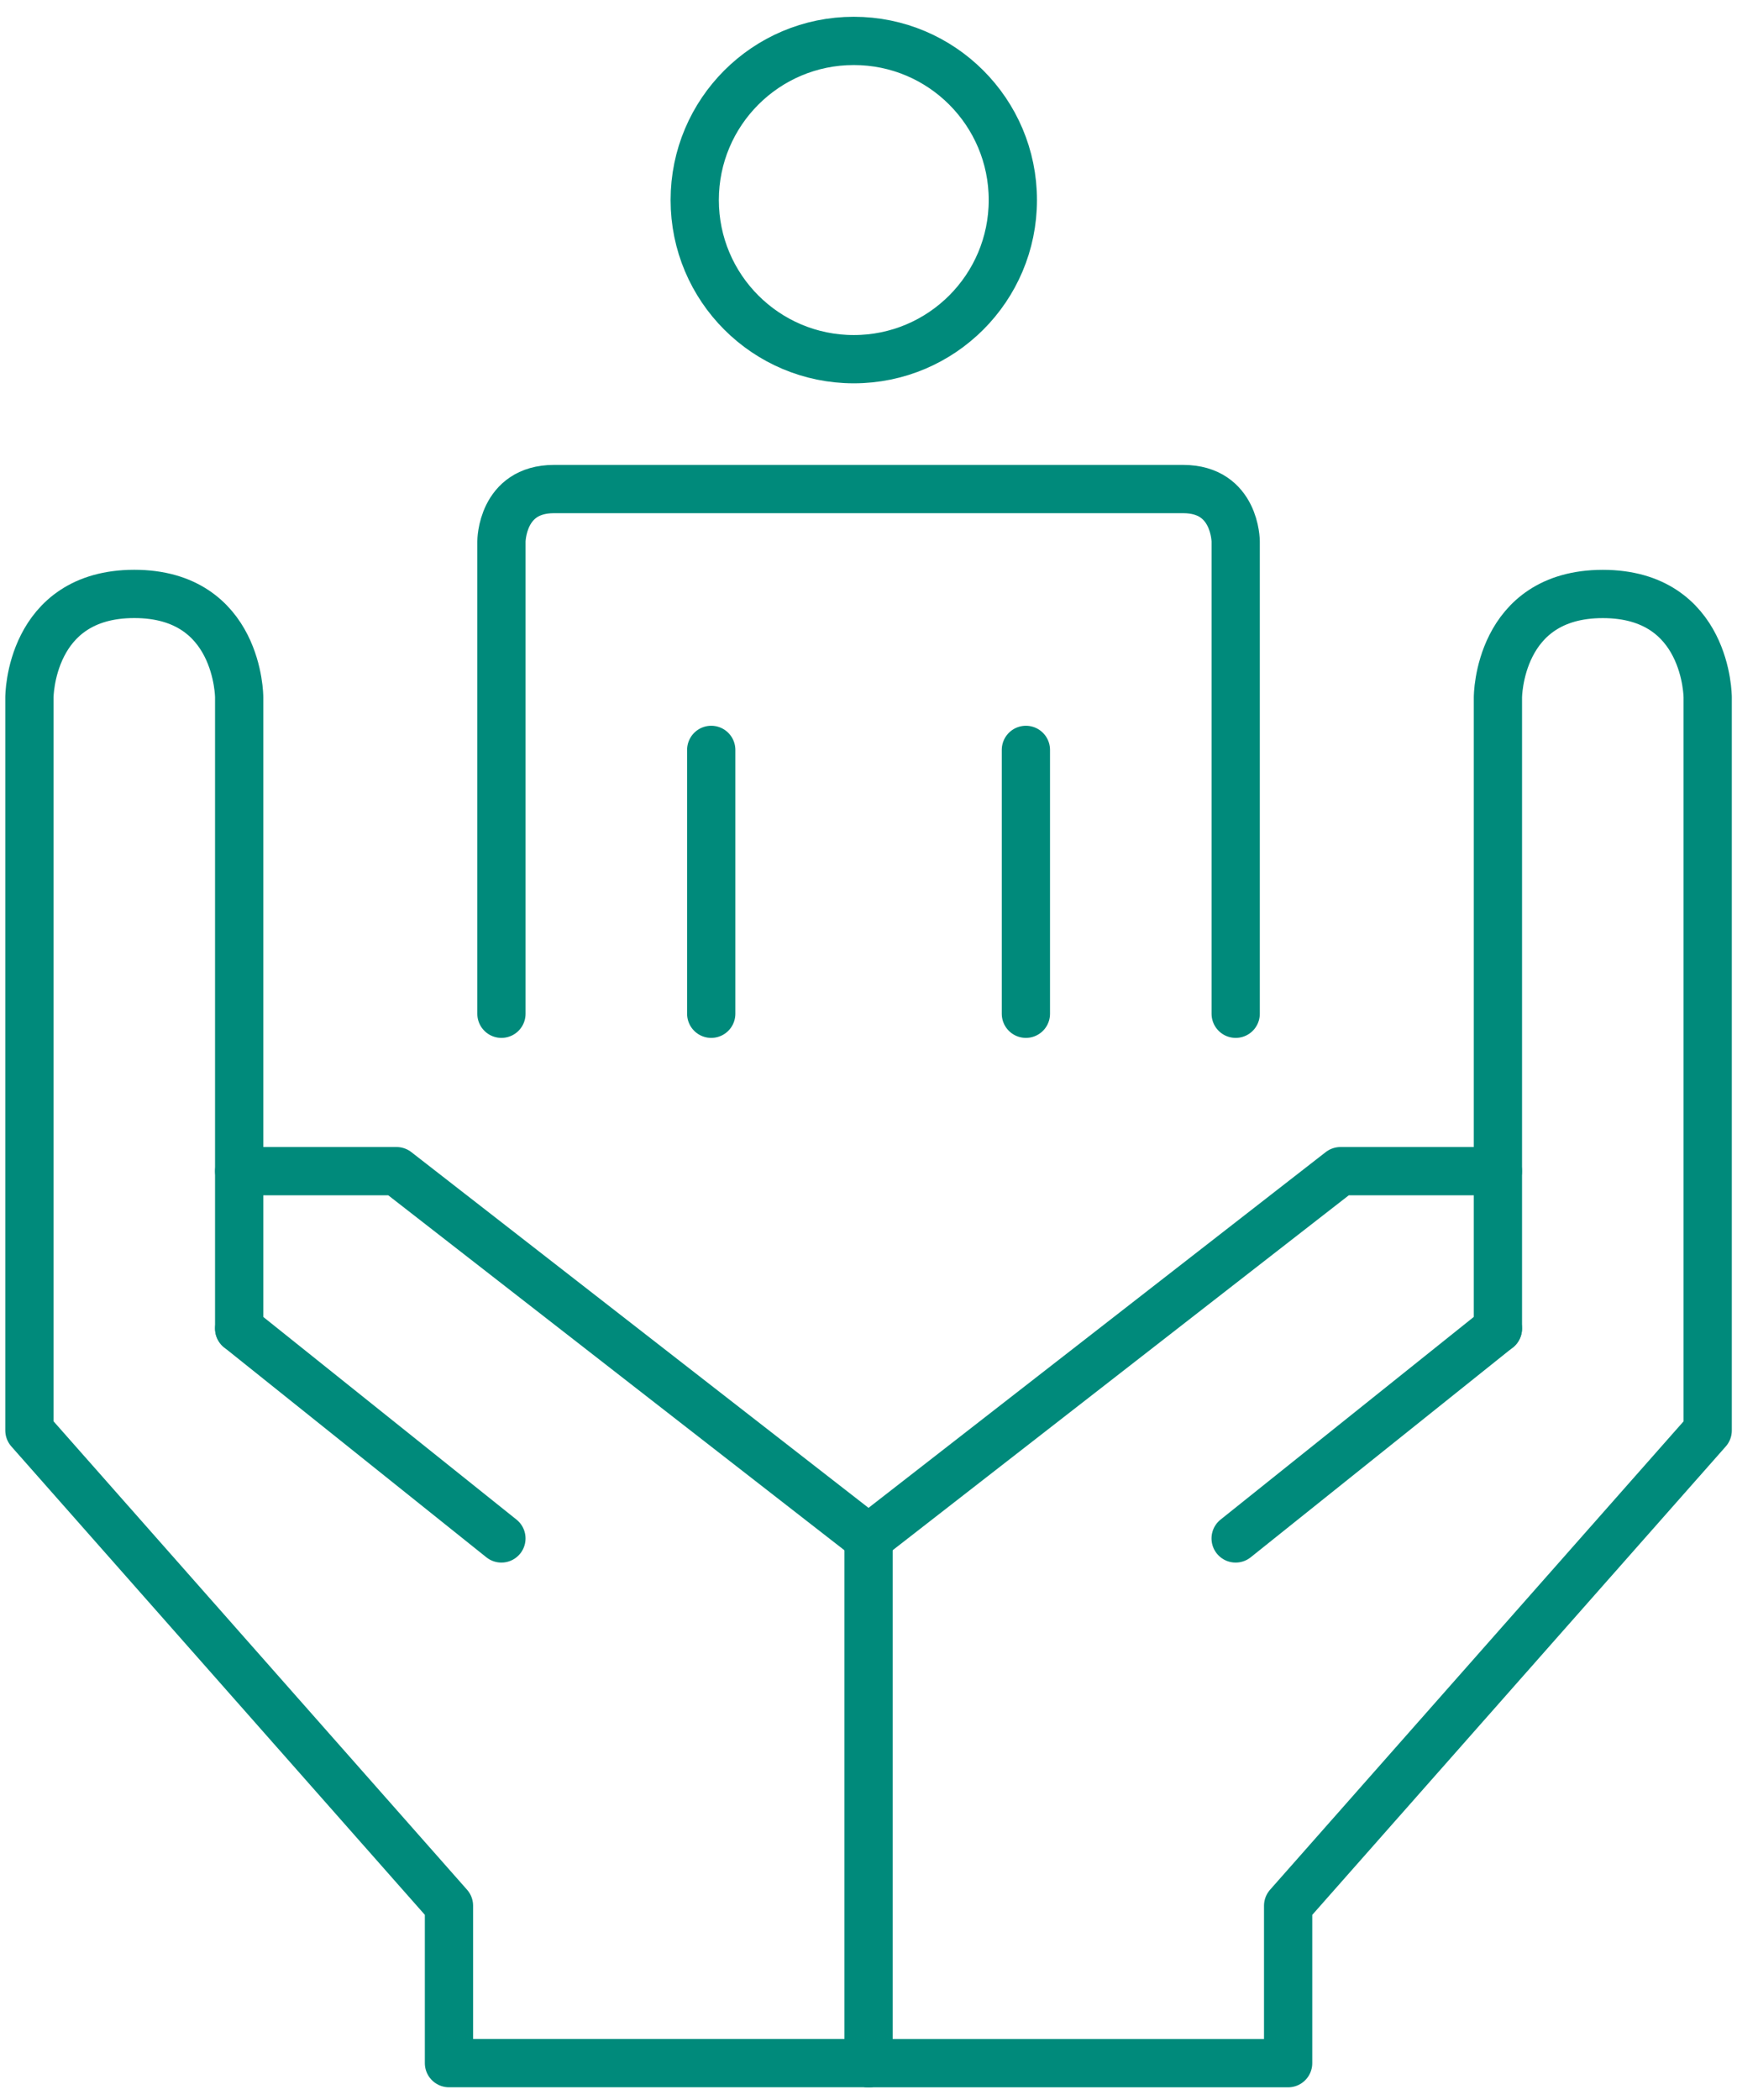 <svg width="72" height="87" viewBox="0 0 72 87" fill="none" xmlns="http://www.w3.org/2000/svg">
<circle cx="35.39" cy="8.288" r="6.593" stroke="#008A7B" stroke-width="2"/>
<path d="M36.002 63.74V85.479M20.785 42.001V22.436C20.785 22.436 20.785 20.262 22.959 20.262C25.133 20.262 27.307 20.262 27.307 20.262H44.698C44.698 20.262 46.872 20.262 49.046 20.262C51.22 20.262 51.22 22.436 51.22 22.436V42.001M42.524 31.069V42.001M29.481 31.069V42.001" stroke="#008A7B" stroke-width="2" stroke-linecap="round" stroke-linejoin="round"/>
<path d="M9.914 55.043L20.784 63.739" stroke="#008A7B" stroke-width="2" stroke-linecap="round" stroke-linejoin="round"/>
<path d="M36.001 63.739L16.436 48.522C16.436 48.522 11.016 48.522 9.914 48.522" stroke="#008A7B" stroke-width="2" stroke-linecap="round" stroke-linejoin="round"/>
<path d="M36.001 85.477H18.61V78.955L1.219 59.264V28.892C1.219 28.892 1.219 24.607 5.567 24.607C9.914 24.607 9.914 28.892 9.914 28.892V55.042" stroke="#008A7B" stroke-width="2" stroke-linecap="round" stroke-linejoin="round"/>
<path d="M62.088 55.043L51.218 63.739" stroke="#008A7B" stroke-width="2" stroke-linecap="round" stroke-linejoin="round"/>
<path d="M36.001 63.739L55.566 48.522C55.566 48.522 60.986 48.522 62.088 48.522" stroke="#008A7B" stroke-width="2" stroke-linecap="round" stroke-linejoin="round"/>
<path d="M36.002 85.479H53.394V78.957L70.785 59.266V28.894C70.785 28.894 70.785 24.609 66.437 24.609C62.09 24.609 62.09 28.894 62.09 28.894V55.044" stroke="#008A7B" stroke-width="2" stroke-linecap="round" stroke-linejoin="round"/>
</svg>
